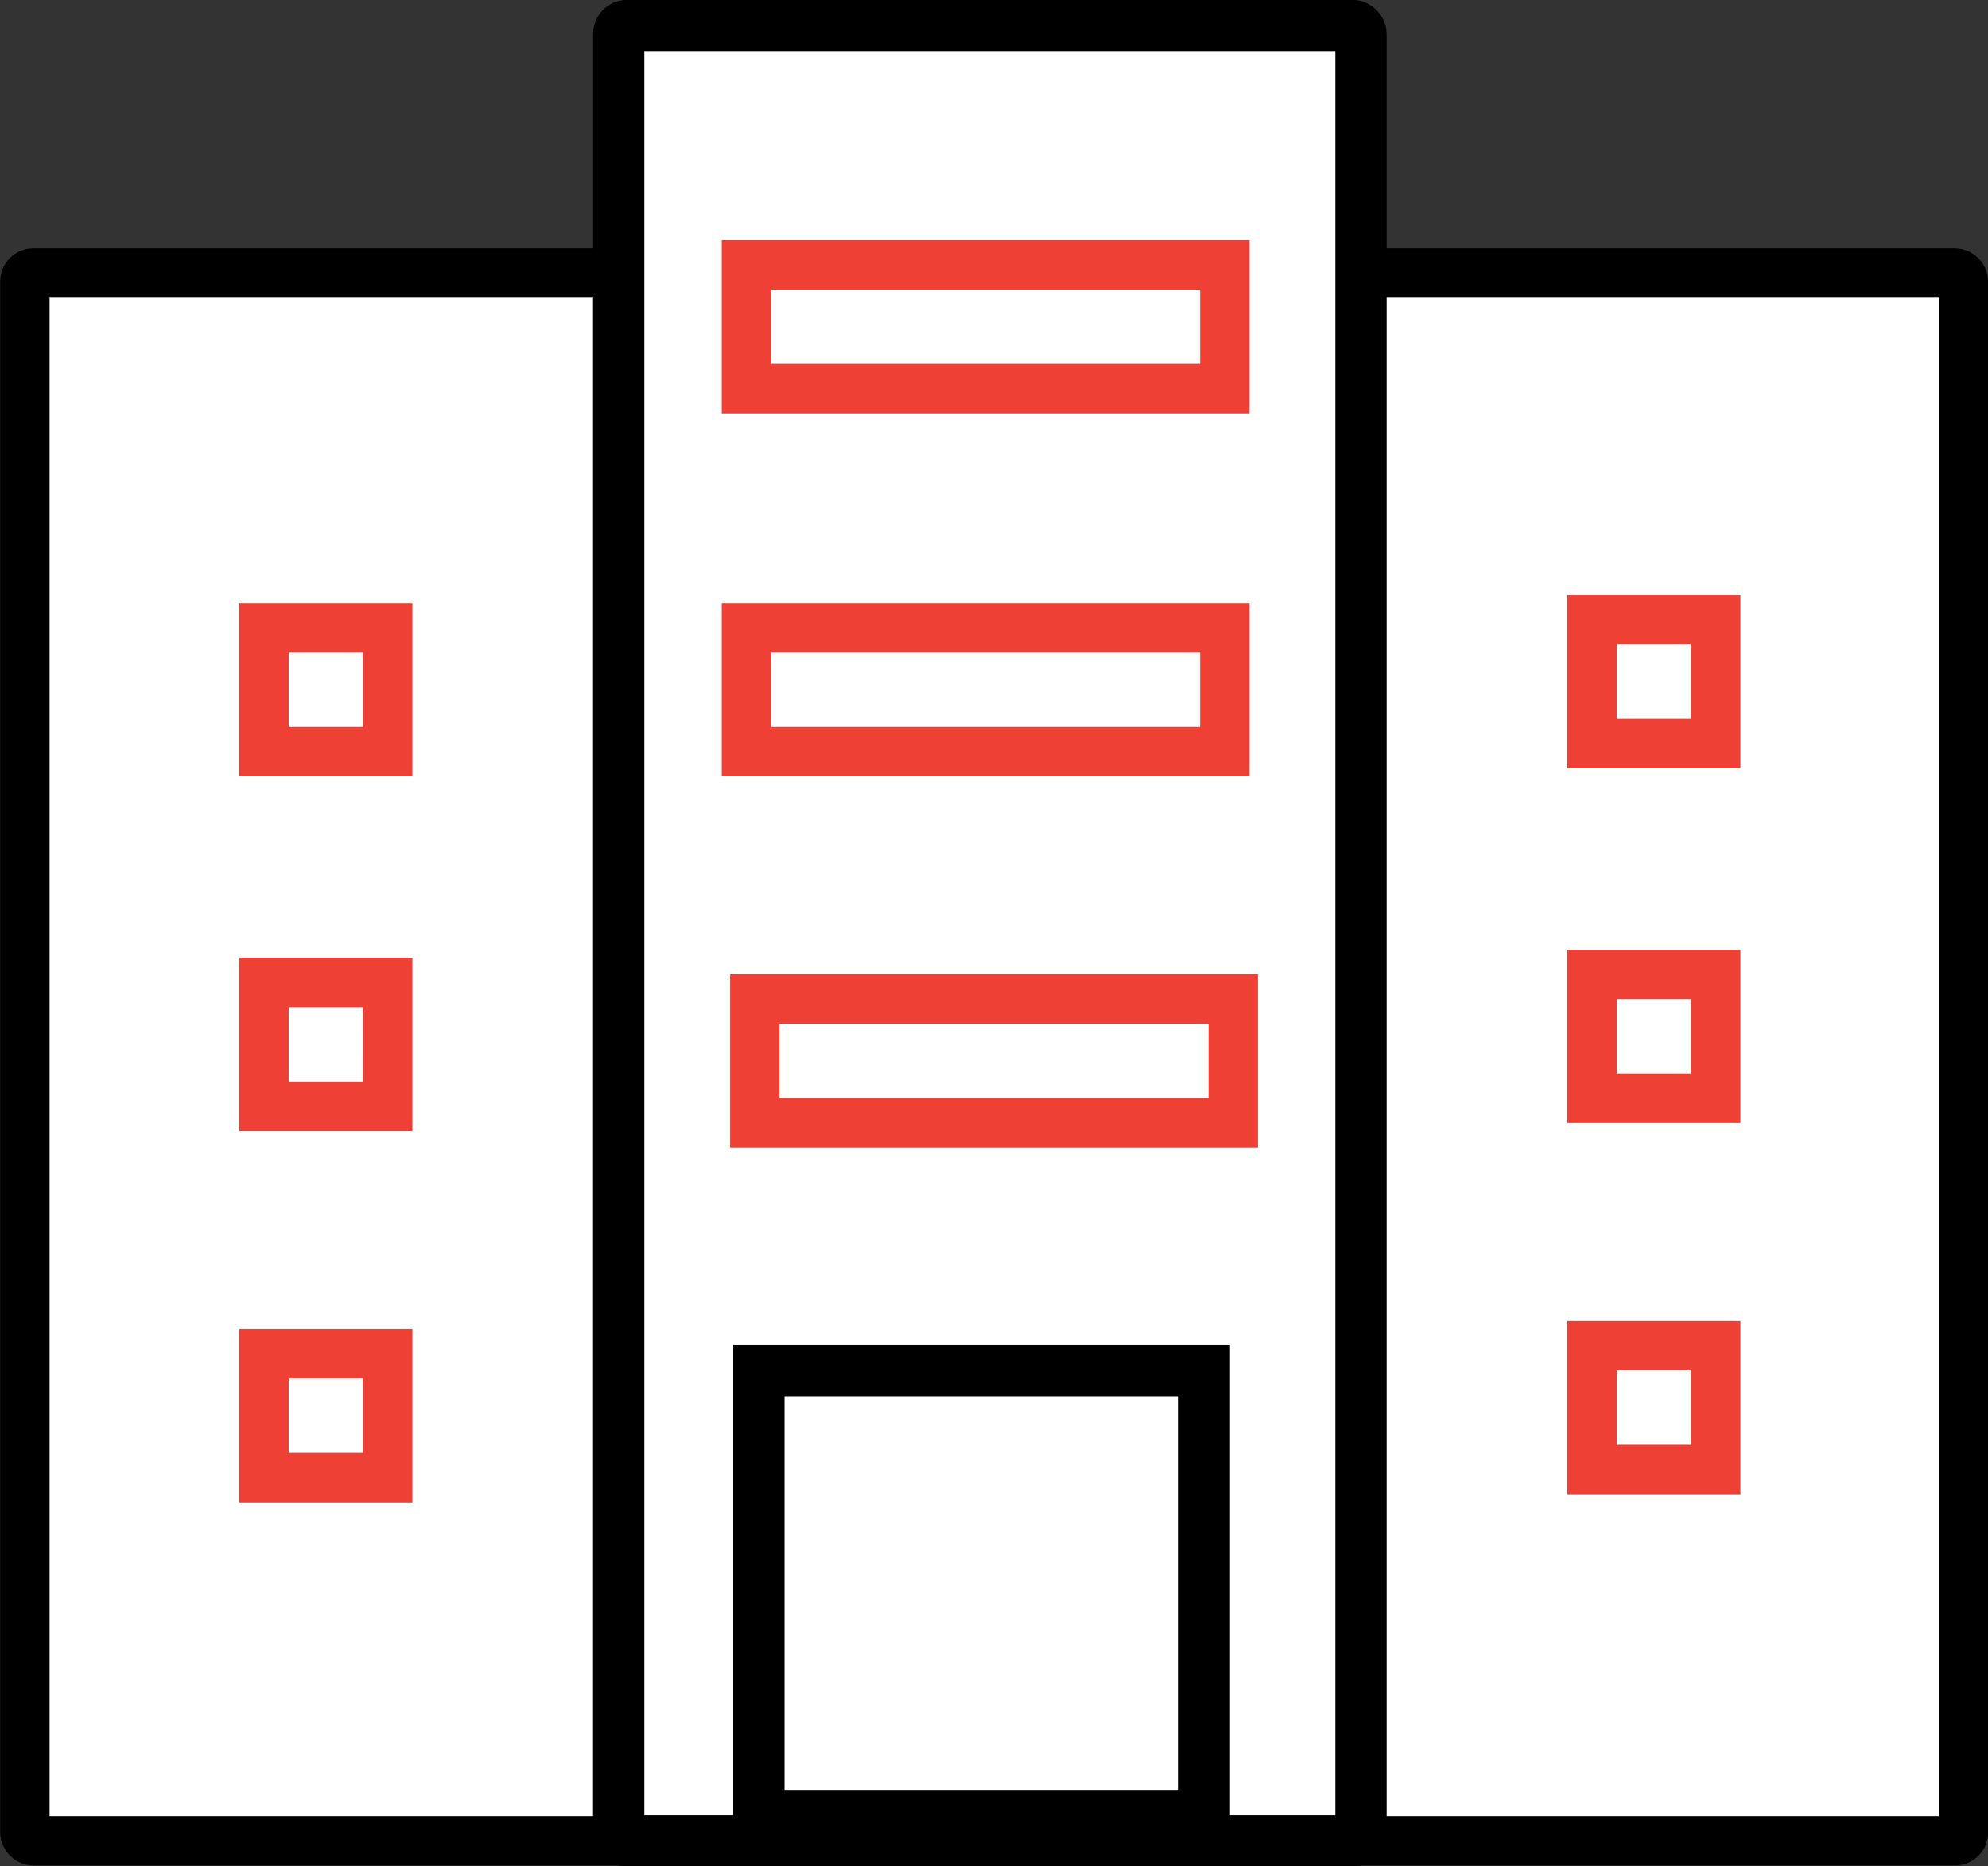 <svg id="Layer_1" data-name="Layer 1" xmlns="http://www.w3.org/2000/svg" viewBox="0 0 63.95 60.02"><rect x="0" y="0" width="63.95" height="60.02" fill="#333333" stroke="none"/><defs><style>.cls-1,.cls-2,.cls-3{fill:#fff;stroke-miterlimit:10;}.cls-1,.cls-2{stroke:#000;}.cls-1,.cls-3{stroke-width:1.59px;}.cls-2{stroke-width:1.65px;}.cls-3{stroke:#ef4036;}</style></defs><title>TREI - Website - HomePage - Icon - TheFirm</title><rect class="cls-1" x="0.8" y="8.78" width="62.36" height="50.42" rx="0.27" ry="0.27"/><rect class="cls-2" x="19.9" y="0.82" width="23.88" height="58.38" rx="0.27" ry="0.27"/><rect class="cls-3" x="24.01" y="8.52" width="15.39" height="3.98"/><rect class="cls-3" x="24.01" y="20.19" width="15.39" height="3.98"/><rect class="cls-3" x="24.28" y="32.13" width="15.39" height="3.98"/><rect class="cls-3" x="8.49" y="20.19" width="3.98" height="3.98"/><rect class="cls-3" x="8.49" y="31.6" width="3.98" height="3.98"/><rect class="cls-3" x="8.49" y="43.54" width="3.98" height="3.98"/><rect class="cls-3" x="51.21" y="19.93" width="3.98" height="3.98"/><rect class="cls-3" x="51.21" y="31.34" width="3.98" height="3.98"/><rect class="cls-3" x="51.21" y="43.28" width="3.98" height="3.98"/><rect class="cls-2" x="24.41" y="44.08" width="14.33" height="14.33"/></svg>